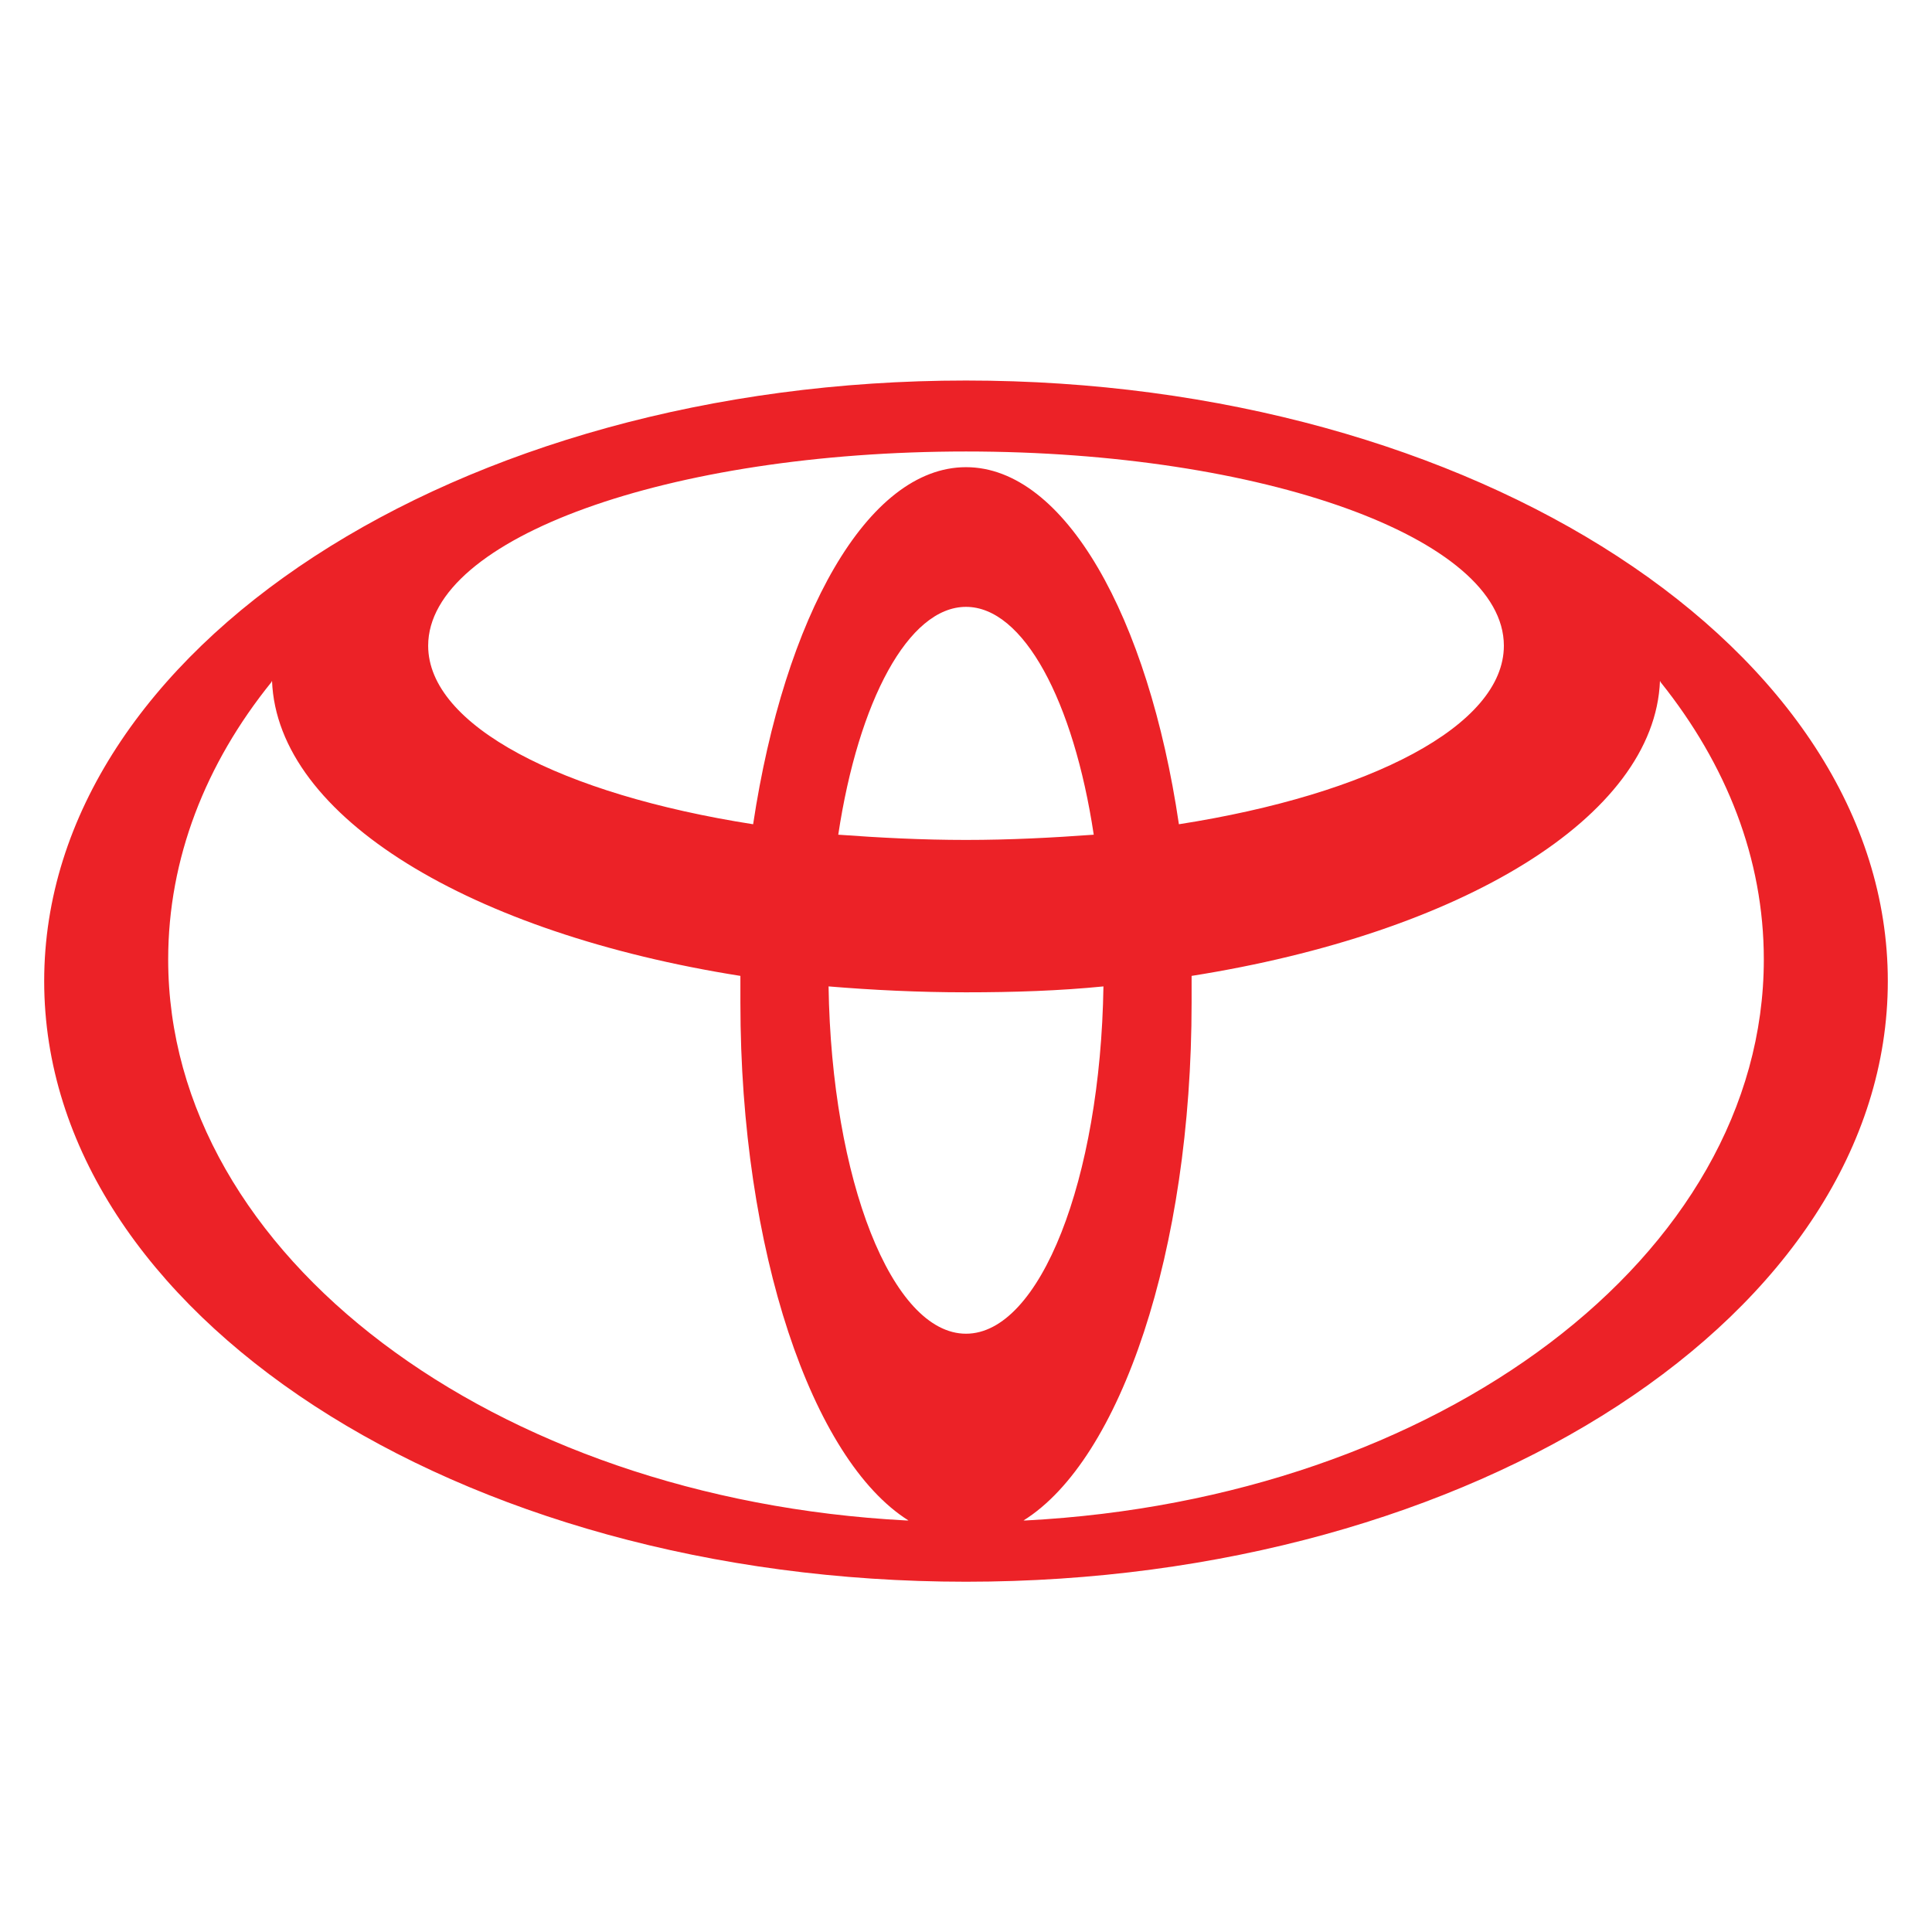 <?xml version="1.0" encoding="utf-8"?>
<!-- Generator: Adobe Illustrator 17.0.0, SVG Export Plug-In . SVG Version: 6.00 Build 0)  -->
<!DOCTYPE svg PUBLIC "-//W3C//DTD SVG 1.1//EN" "http://www.w3.org/Graphics/SVG/1.1/DTD/svg11.dtd">
<svg version="1.1" id="Layer_1" xmlns="http://www.w3.org/2000/svg" xmlns:xlink="http://www.w3.org/1999/xlink" x="0px" y="0px"
	 width="100px" height="100px" viewBox="0 0 100 100" enable-background="new 0 0 100 100" xml:space="preserve">
<path fill="#EC2227" d="M47.023,78.699c-4.988-3.132-8.7-13.958-8.7-26.795c0-0.464,0-0.928,0-1.392l0,0l0,0l0,0
	c-13.92-2.204-23.973-8.197-24.243-15.273l0,0l-0.039,0.077l0,0c-3.403,4.215-5.336,9.125-5.336,14.345
	c0,15.35,16.858,27.917,38.202,29.038l0,0L47.023,78.699L47.023,78.699L47.023,78.699z M2.287,50.783
	c0-17.168,21.382-31.087,47.713-31.087s47.713,13.92,47.713,31.087S76.331,81.87,50,81.87S2.287,67.95,2.287,50.783L2.287,50.783
	L2.287,50.783L2.287,50.783z M50,24.181c5.104,0,9.434,7.733,11.02,18.482l0,0l0,0l0,0c9.898-1.547,16.82-5.104,16.82-9.241
	c0-5.568-12.489-10.053-27.839-10.053c-15.389,0-27.839,4.485-27.839,10.053c0,4.137,6.921,7.694,16.82,9.241l0,0l0,0l0,0
	C40.604,31.914,44.896,24.181,50,24.181L50,24.181L50,24.181L50,24.181z M53.093,78.699c21.382-1.121,38.202-13.688,38.202-29.038
	c0-5.22-1.933-10.092-5.336-14.345l0,0l-0.039-0.077l0,0c-0.271,7.076-10.324,13.069-24.243,15.273l0,0l0,0l0,0
	c0,0.464,0,0.928,0,1.392c0,12.837-3.673,23.663-8.7,26.795l0,0H53.093L53.093,78.699L53.093,78.699z M50,43.475
	c2.281,0,4.485-0.116,6.612-0.271l0,0l0,0l0,0C55.568,36.283,52.977,31.411,50,31.411c-2.977,0-5.568,4.872-6.612,11.793l0,0l0,0
	l0,0C45.515,43.359,47.719,43.475,50,43.475L50,43.475L50,43.475L50,43.475z M50,69.033c3.828,0,6.96-7.965,7.114-17.98l0,0h0.039
	l0,0c-2.32,0.232-4.679,0.309-7.153,0.309c-2.436,0-4.833-0.116-7.153-0.309l0,0h0.039l0,0C43.04,61.068,46.172,69.033,50,69.033
	L50,69.033L50,69.033L50,69.033z"/>
</svg>
